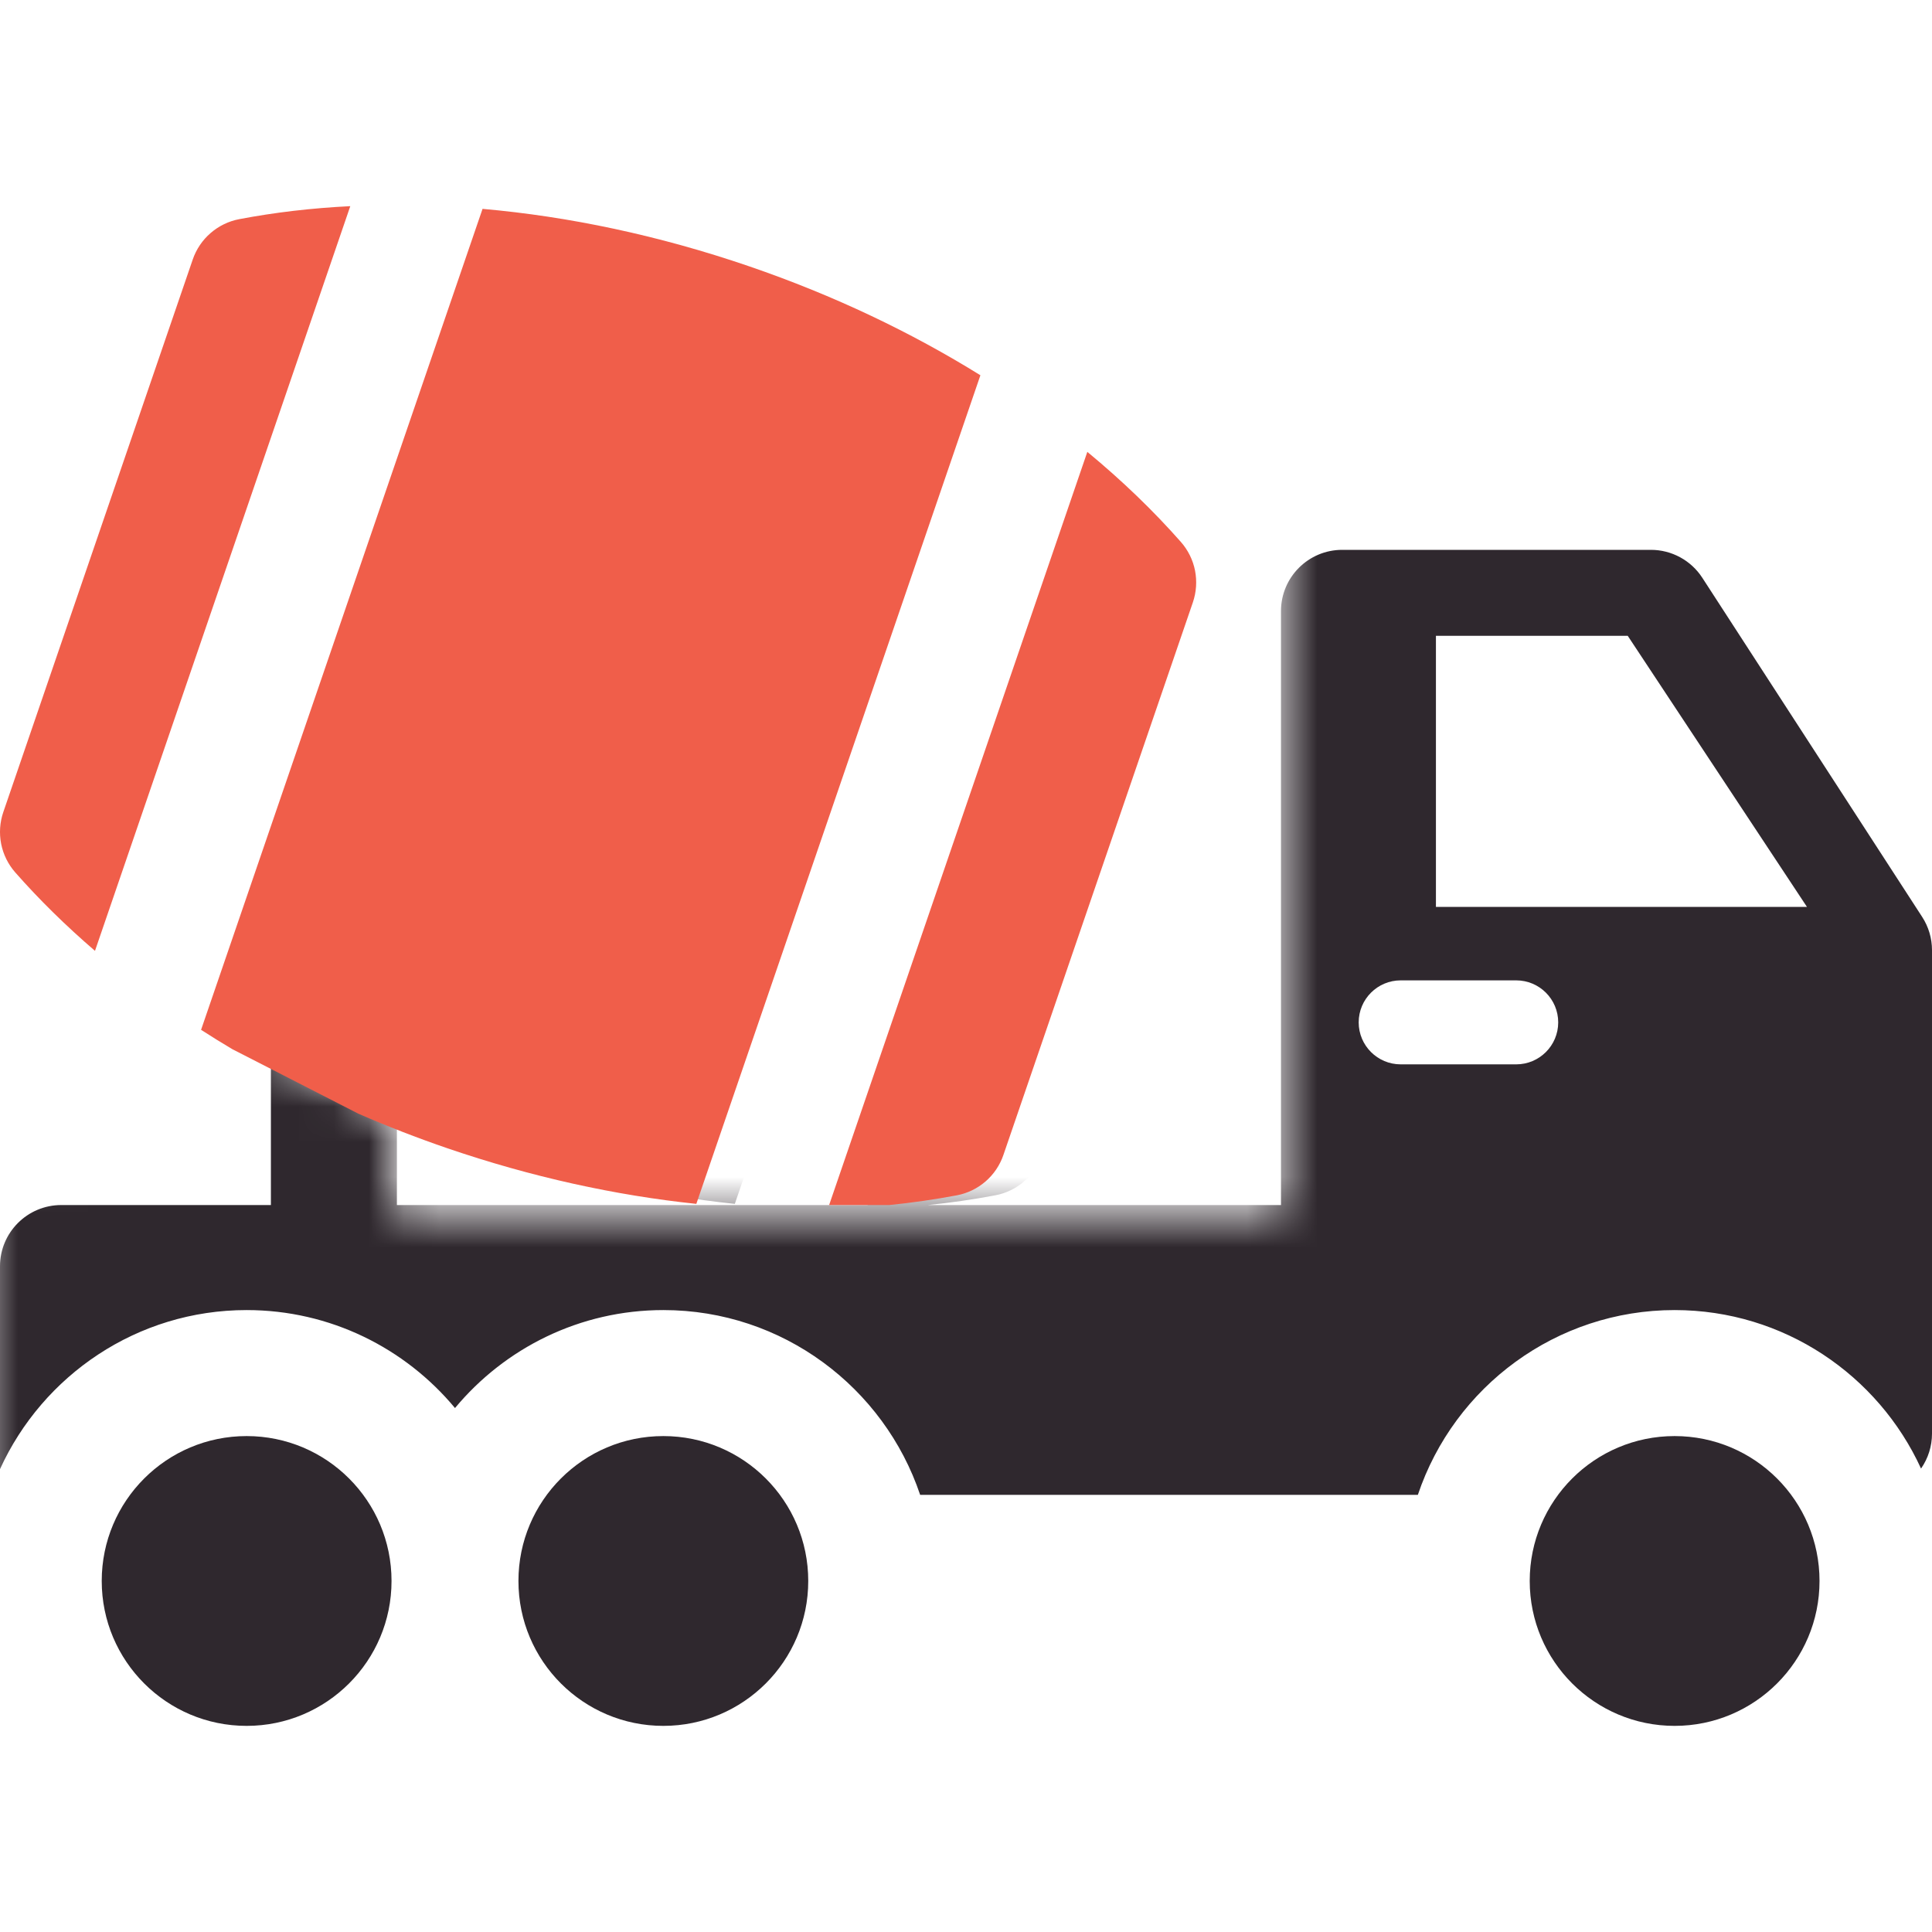 <?xml version="1.0" encoding="UTF-8"?> <svg xmlns="http://www.w3.org/2000/svg" width="55" height="55" viewBox="0 0 55 55" fill="none"> <g clip-path="url(#clip0_1_724)"> <path d="M47.673 49.132C49.951 49.132 51.798 47.285 51.798 45.007C51.798 42.728 49.951 40.882 47.673 40.882C45.395 40.882 43.548 42.728 43.548 45.007C43.548 47.285 45.395 49.132 47.673 49.132Z" fill="#2F282E"></path> <mask id="mask0_1_724" style="mask-type:alpha" maskUnits="userSpaceOnUse" x="-1" y="13" width="59" height="38"> <path d="M-0.5 51V34L7.5 30L11.268 31.802V34.5H36.5V14H49.5L58 25V51H-0.5Z" fill="#D9D9D9"></path> </mask> <g mask="url(#mask0_1_724)"> <path d="M7.907 6.238C7.605 6.296 7.323 6.433 7.091 6.634C6.858 6.836 6.683 7.095 6.583 7.387L1.19 23.119C1.09 23.41 1.069 23.722 1.129 24.024C1.189 24.325 1.328 24.606 1.531 24.837C2.208 25.606 2.968 26.353 3.8 27.069L11.068 5.868C9.972 5.923 8.914 6.047 7.907 6.238ZM54.719 26.101L48.461 16.448C48.303 16.204 48.086 16.004 47.831 15.865C47.575 15.726 47.289 15.653 46.999 15.653H38.21C37.248 15.653 36.467 16.433 36.467 17.396V34.306H26.404C27.052 34.241 27.698 34.148 28.338 34.027C28.64 33.97 28.922 33.833 29.154 33.631C29.387 33.43 29.562 33.17 29.661 32.879L35.055 17.147C35.154 16.856 35.175 16.544 35.115 16.242C35.056 15.94 34.917 15.659 34.714 15.428C33.93 14.539 33.038 13.68 32.05 12.864L24.699 34.305H11.299V31.705C12.126 32.065 12.966 32.391 13.819 32.684C16.223 33.508 18.617 34.03 20.919 34.272L29.006 10.683C27.04 9.462 24.828 8.405 22.425 7.581C19.85 6.699 17.284 6.162 14.833 5.945L6.82 29.317C7.114 29.506 7.412 29.691 7.712 29.869V34.305H1.743C0.78 34.306 0 35.086 0 36.048V41.823C1.215 39.155 3.904 37.295 7.021 37.295C9.404 37.295 11.537 38.381 12.953 40.084C14.369 38.381 16.502 37.295 18.885 37.295C22.28 37.295 25.168 39.502 26.195 42.556H40.363C41.402 39.465 44.312 37.295 47.673 37.295C50.785 37.295 53.47 39.148 54.688 41.807C54.891 41.516 55 41.169 55 40.813V27.049C55 26.713 54.903 26.384 54.719 26.101ZM43.163 30.3H39.875C39.215 30.3 38.679 29.765 38.679 29.105C38.679 28.444 39.215 27.909 39.875 27.909H43.163C43.823 27.909 44.359 28.444 44.359 29.105C44.359 29.765 43.823 30.3 43.163 30.3ZM40.878 25.817V18.1H46.338L51.44 25.817H40.878Z" fill="#2F282E"></path> <path d="M7.021 49.132C9.299 49.132 11.146 47.285 11.146 45.007C11.146 42.728 9.299 40.882 7.021 40.882C4.743 40.882 2.896 42.728 2.896 45.007C2.896 47.285 4.743 49.132 7.021 49.132Z" fill="#2F282E"></path> <path d="M18.884 49.132C21.162 49.132 23.009 47.285 23.009 45.007C23.009 42.728 21.162 40.882 18.884 40.882C16.606 40.882 14.759 42.728 14.759 45.007C14.759 47.285 16.606 49.132 18.884 49.132Z" fill="#2F282E"></path> </g> <path d="M6.811 6.239C6.509 6.296 6.227 6.433 5.995 6.635C5.762 6.836 5.587 7.096 5.487 7.387L0.094 23.119C-0.006 23.41 -0.026 23.722 0.033 24.024C0.093 24.326 0.232 24.606 0.435 24.837C1.112 25.607 1.872 26.353 2.704 27.069L9.972 5.869C8.876 5.923 7.818 6.047 6.811 6.239ZM35.371 34.306H25.308C25.956 34.241 26.602 34.148 27.242 34.028C27.544 33.97 27.826 33.833 28.058 33.632C28.291 33.43 28.466 33.17 28.565 32.879L33.959 17.147C34.058 16.856 34.079 16.544 34.02 16.242C33.96 15.94 33.821 15.66 33.618 15.429C32.834 14.539 31.942 13.68 30.954 12.864L23.603 34.306L10.203 31.705C11.03 32.065 11.871 32.392 12.723 32.684C15.127 33.508 17.521 34.03 19.823 34.272L27.91 10.683C25.944 9.462 23.732 8.405 21.329 7.582C18.754 6.699 16.188 6.162 13.737 5.946L5.724 29.317C6.018 29.507 6.316 29.691 6.616 29.869L10.203 31.705C10.203 31.705 21.171 33.834 23.603 34.306L35.371 34.306Z" fill="#F05E4A"></path> </g> <defs> <clipPath id="clip0_1_724"> <rect width="55" height="55" fill="white"></rect> </clipPath> </defs> </svg> 